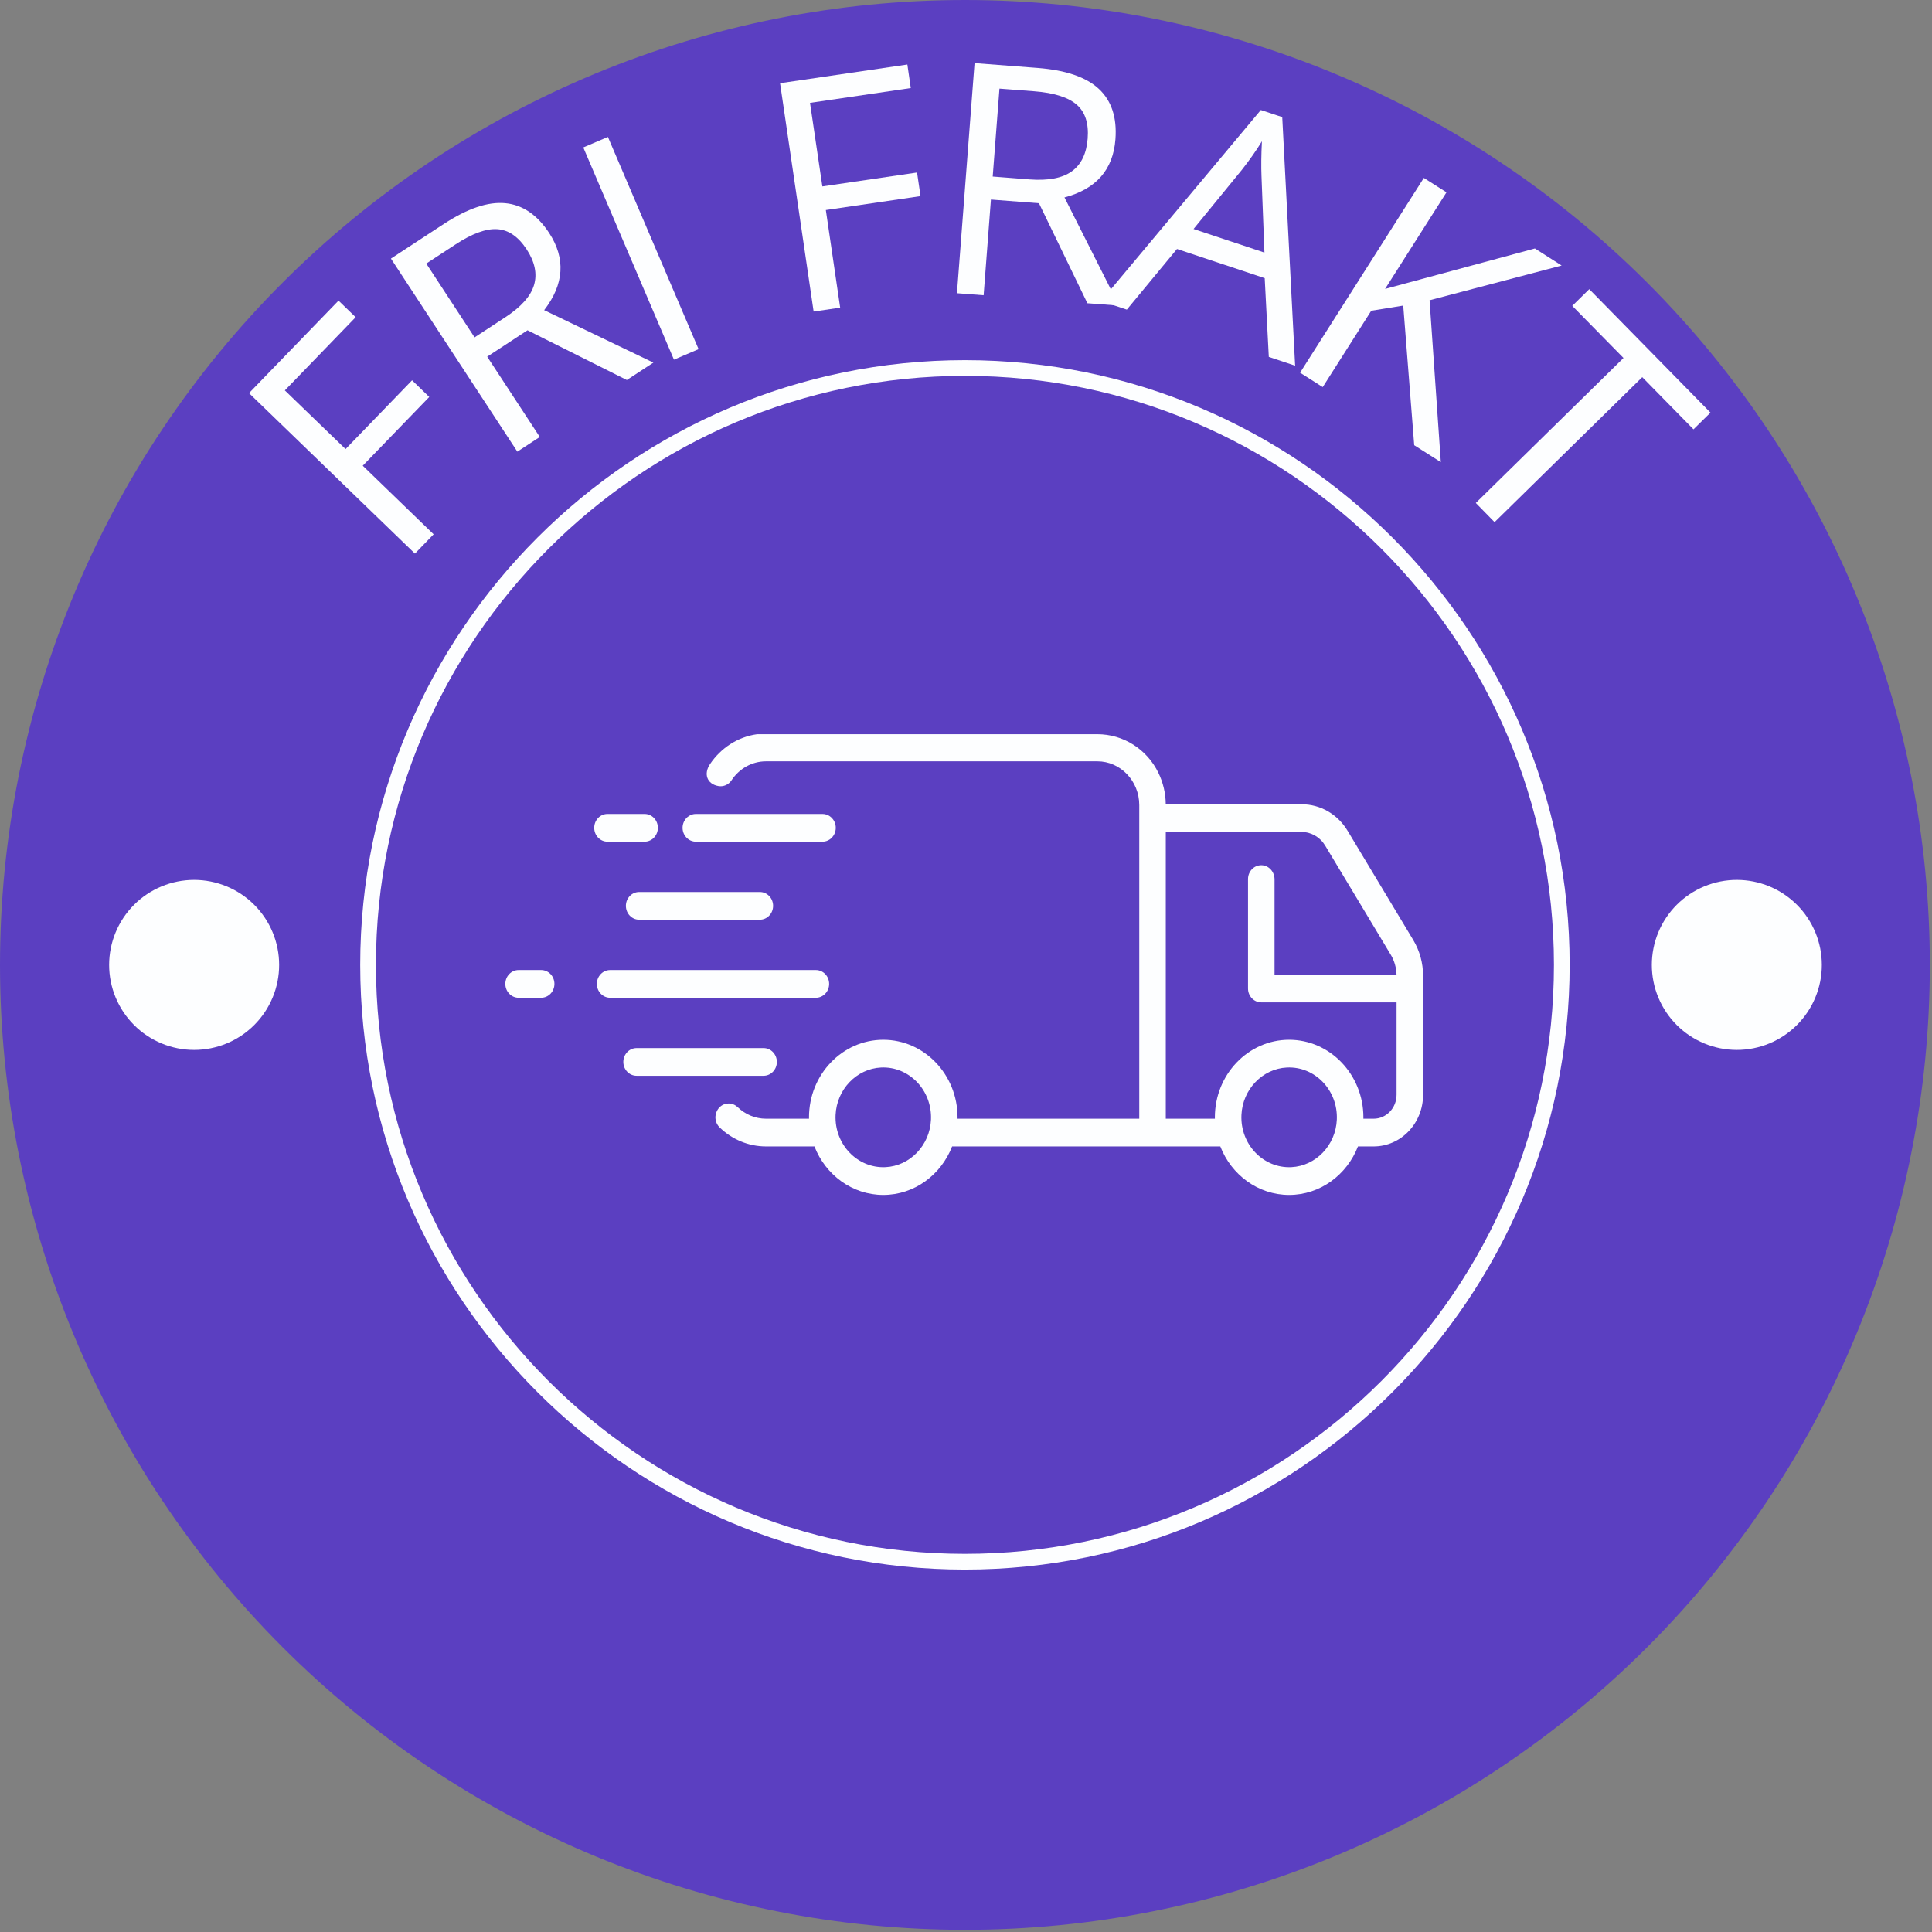<svg xmlns="http://www.w3.org/2000/svg" xmlns:xlink="http://www.w3.org/1999/xlink" width="590" zoomAndPan="magnify" viewBox="0 0 442.5 442.5" height="590" preserveAspectRatio="xMidYMid meet" version="1.2"><rect x="0" y="0" width="442.5" height="442.5" fill="#808080" stroke="none"/><defs><clipPath id="b6cd99a254"><path d="M 82.492 82.492 L 359.68 82.492 L 359.68 359.68 L 82.492 359.68 Z M 82.492 82.492 "/></clipPath><clipPath id="b58989e576"><path d="M 115.586 222 L 127 222 L 127 229 L 115.586 229 Z M 115.586 222 "/></clipPath><clipPath id="22ffb57955"><path d="M 161.859 168.16 L 325.941 168.16 L 325.941 273.68 L 161.859 273.68 Z M 161.859 168.16 "/></clipPath></defs><g id="caeae071e9"><path style=" stroke:none;fill-rule:nonzero;fill:#5b3fc1;fill-opacity:1;" d="M 442 221 C 442 224.617 441.91 228.23 441.734 231.844 C 441.559 235.457 441.289 239.062 440.938 242.66 C 440.582 246.262 440.141 249.852 439.609 253.43 C 439.078 257.004 438.461 260.566 437.754 264.117 C 437.047 267.664 436.258 271.191 435.379 274.699 C 434.5 278.207 433.535 281.691 432.484 285.152 C 431.434 288.613 430.301 292.047 429.082 295.453 C 427.863 298.859 426.562 302.23 425.176 305.574 C 423.793 308.914 422.328 312.219 420.781 315.488 C 419.234 318.758 417.609 321.988 415.906 325.18 C 414.199 328.367 412.418 331.516 410.559 334.617 C 408.699 337.719 406.766 340.773 404.754 343.781 C 402.746 346.789 400.664 349.746 398.508 352.648 C 396.355 355.555 394.129 358.406 391.836 361.203 C 389.543 363.996 387.18 366.734 384.75 369.414 C 382.32 372.094 379.828 374.715 377.27 377.27 C 374.715 379.828 372.094 382.32 369.414 384.75 C 366.734 387.18 363.996 389.543 361.199 391.836 C 358.406 394.129 355.555 396.355 352.648 398.508 C 349.746 400.664 346.789 402.746 343.781 404.754 C 340.773 406.766 337.719 408.699 334.617 410.559 C 331.516 412.418 328.367 414.199 325.18 415.906 C 321.988 417.609 318.758 419.234 315.488 420.781 C 312.219 422.328 308.914 423.793 305.574 425.18 C 302.23 426.562 298.859 427.863 295.453 429.082 C 292.047 430.301 288.613 431.434 285.152 432.484 C 281.691 433.535 278.207 434.5 274.699 435.379 C 271.191 436.258 267.664 437.047 264.113 437.754 C 260.566 438.461 257.004 439.078 253.426 439.609 C 249.852 440.141 246.262 440.582 242.66 440.938 C 239.062 441.289 235.457 441.559 231.844 441.734 C 228.23 441.91 224.617 442 221 442 C 217.383 442 213.77 441.91 210.156 441.734 C 206.543 441.559 202.938 441.289 199.34 440.938 C 195.738 440.582 192.148 440.141 188.574 439.609 C 184.996 439.078 181.434 438.461 177.887 437.754 C 174.336 437.047 170.809 436.258 167.301 435.379 C 163.793 434.5 160.309 433.535 156.848 432.484 C 153.387 431.434 149.953 430.301 146.547 429.082 C 143.141 427.863 139.77 426.562 136.426 425.18 C 133.086 423.793 129.781 422.328 126.512 420.781 C 123.242 419.234 120.012 417.609 116.82 415.906 C 113.633 414.199 110.484 412.418 107.383 410.559 C 104.281 408.699 101.227 406.766 98.219 404.754 C 95.211 402.746 92.254 400.664 89.352 398.508 C 86.445 396.355 83.594 394.129 80.801 391.836 C 78.004 389.543 75.266 387.18 72.586 384.75 C 69.906 382.32 67.285 379.828 64.73 377.27 C 62.172 374.715 59.68 372.094 57.25 369.414 C 54.82 366.734 52.461 363.996 50.164 361.203 C 47.871 358.406 45.645 355.555 43.492 352.648 C 41.336 349.746 39.254 346.789 37.246 343.781 C 35.234 340.773 33.301 337.719 31.441 334.617 C 29.582 331.516 27.801 328.367 26.094 325.18 C 24.391 321.988 22.766 318.758 21.219 315.488 C 19.672 312.219 18.207 308.914 16.824 305.574 C 15.438 302.23 14.137 298.859 12.918 295.453 C 11.699 292.047 10.566 288.613 9.516 285.152 C 8.465 281.691 7.5 278.207 6.621 274.699 C 5.746 271.191 4.953 267.664 4.246 264.117 C 3.539 260.566 2.922 257.004 2.391 253.43 C 1.859 249.852 1.418 246.262 1.062 242.66 C 0.711 239.062 0.445 235.457 0.266 231.844 C 0.09 228.23 0 224.617 0 221 C 0 217.383 0.09 213.77 0.266 210.156 C 0.445 206.543 0.711 202.938 1.062 199.34 C 1.418 195.738 1.859 192.152 2.391 188.574 C 2.922 184.996 3.539 181.434 4.246 177.887 C 4.953 174.336 5.746 170.809 6.625 167.301 C 7.5 163.793 8.465 160.309 9.516 156.848 C 10.566 153.387 11.699 149.953 12.918 146.547 C 14.137 143.141 15.438 139.77 16.824 136.426 C 18.207 133.086 19.672 129.781 21.219 126.512 C 22.766 123.242 24.391 120.012 26.094 116.82 C 27.801 113.633 29.582 110.484 31.441 107.383 C 33.301 104.281 35.234 101.227 37.246 98.219 C 39.254 95.211 41.336 92.254 43.492 89.352 C 45.645 86.445 47.871 83.594 50.164 80.801 C 52.461 78.004 54.82 75.266 57.25 72.586 C 59.68 69.906 62.172 67.285 64.73 64.73 C 67.285 62.172 69.906 59.68 72.586 57.25 C 75.266 54.82 78.004 52.461 80.801 50.164 C 83.594 47.871 86.445 45.645 89.352 43.492 C 92.254 41.336 95.211 39.254 98.219 37.246 C 101.227 35.234 104.281 33.301 107.383 31.441 C 110.484 29.582 113.633 27.801 116.82 26.094 C 120.012 24.391 123.242 22.766 126.512 21.219 C 129.781 19.672 133.086 18.207 136.426 16.824 C 139.77 15.438 143.141 14.137 146.547 12.918 C 149.953 11.699 153.387 10.566 156.848 9.516 C 160.309 8.465 163.793 7.5 167.301 6.625 C 170.809 5.746 174.336 4.953 177.887 4.246 C 181.434 3.539 184.996 2.922 188.574 2.391 C 192.148 1.859 195.738 1.418 199.34 1.062 C 202.938 0.711 206.543 0.445 210.156 0.266 C 213.77 0.09 217.383 0 221 0 C 224.617 0 228.23 0.09 231.844 0.266 C 235.457 0.445 239.062 0.711 242.66 1.062 C 246.262 1.418 249.852 1.859 253.426 2.391 C 257.004 2.922 260.566 3.539 264.113 4.246 C 267.664 4.953 271.191 5.746 274.699 6.625 C 278.207 7.5 281.691 8.465 285.152 9.516 C 288.613 10.566 292.047 11.699 295.453 12.918 C 298.859 14.137 302.23 15.438 305.574 16.824 C 308.914 18.207 312.219 19.672 315.488 21.219 C 318.758 22.766 321.988 24.391 325.18 26.094 C 328.367 27.801 331.516 29.582 334.617 31.441 C 337.719 33.301 340.773 35.234 343.781 37.246 C 346.789 39.254 349.746 41.336 352.648 43.492 C 355.555 45.645 358.406 47.871 361.199 50.164 C 363.996 52.461 366.734 54.82 369.414 57.25 C 372.094 59.68 374.715 62.172 377.27 64.73 C 379.828 67.285 382.32 69.906 384.75 72.586 C 387.18 75.266 389.543 78.004 391.836 80.801 C 394.129 83.594 396.355 86.445 398.508 89.352 C 400.664 92.254 402.746 95.211 404.754 98.219 C 406.766 101.227 408.699 104.281 410.559 107.383 C 412.418 110.484 414.199 113.633 415.906 116.82 C 417.609 120.012 419.234 123.242 420.781 126.512 C 422.328 129.781 423.793 133.086 425.176 136.426 C 426.562 139.77 427.863 143.141 429.082 146.547 C 430.301 149.953 431.434 153.387 432.484 156.848 C 433.535 160.309 434.5 163.793 435.379 167.301 C 436.258 170.809 437.047 174.34 437.754 177.887 C 438.461 181.434 439.078 184.996 439.609 188.574 C 440.141 192.152 440.582 195.738 440.938 199.34 C 441.289 202.938 441.559 206.543 441.734 210.156 C 441.91 213.77 442 217.383 442 221 Z M 442 221 "/><g clip-rule="nonzero" clip-path="url(#b6cd99a254)"><path style=" stroke:none;fill-rule:nonzero;fill:#fdfeff;fill-opacity:1;" d="M 221.008 86.09 C 146.621 86.09 86.105 146.605 86.105 220.992 C 86.105 295.375 146.621 355.891 221.008 355.891 C 295.391 355.891 355.91 295.375 355.91 220.992 C 355.91 146.605 295.391 86.09 221.008 86.09 Z M 221.008 359.492 C 144.637 359.492 82.504 297.363 82.504 220.992 C 82.504 144.621 144.637 82.492 221.008 82.492 C 297.375 82.492 359.508 144.621 359.508 220.992 C 359.508 297.363 297.375 359.492 221.008 359.492 "/></g><path style=" stroke:none;fill-rule:nonzero;fill:#fdfeff;fill-opacity:1;" d="M 177.93 243.219 C 177.93 241.469 176.566 240.047 174.891 240.047 L 145.801 240.047 C 144.125 240.047 142.766 241.469 142.766 243.219 C 142.766 244.973 144.125 246.391 145.801 246.391 L 174.891 246.391 C 176.566 246.391 177.93 244.973 177.93 243.219 "/><path style=" stroke:none;fill-rule:nonzero;fill:#fdfeff;fill-opacity:1;" d="M 146.391 204.301 C 144.711 204.301 143.352 205.719 143.352 207.473 C 143.352 209.227 144.711 210.645 146.391 210.645 L 174.035 210.645 C 175.711 210.645 177.07 209.227 177.07 207.473 C 177.07 205.719 175.711 204.301 174.035 204.301 L 146.391 204.301 "/><path style=" stroke:none;fill-rule:nonzero;fill:#fdfeff;fill-opacity:1;" d="M 139.133 192.773 L 147.641 192.773 C 149.316 192.773 150.676 191.352 150.676 189.598 C 150.676 187.848 149.316 186.426 147.641 186.426 L 139.133 186.426 C 137.457 186.426 136.098 187.848 136.098 189.598 C 136.098 191.352 137.457 192.773 139.133 192.773 "/><path style=" stroke:none;fill-rule:nonzero;fill:#fdfeff;fill-opacity:1;" d="M 189.906 225.348 C 189.906 223.594 188.543 222.172 186.867 222.172 L 139.742 222.172 C 138.062 222.172 136.703 223.594 136.703 225.348 C 136.703 227.098 138.062 228.52 139.742 228.52 L 186.867 228.52 C 188.543 228.52 189.906 227.098 189.906 225.348 "/><g clip-rule="nonzero" clip-path="url(#b58989e576)"><path style=" stroke:none;fill-rule:nonzero;fill:#fdfeff;fill-opacity:1;" d="M 123.945 222.172 L 118.781 222.172 C 117.102 222.172 115.742 223.594 115.742 225.348 C 115.742 227.098 117.102 228.52 118.781 228.52 L 123.945 228.52 C 125.625 228.52 126.984 227.098 126.984 225.348 C 126.984 223.594 125.625 222.172 123.945 222.172 "/></g><path style=" stroke:none;fill-rule:nonzero;fill:#fdfeff;fill-opacity:1;" d="M 159.371 192.773 L 188.387 192.773 C 189.578 192.773 190.609 192.055 191.109 191.008 C 191.312 190.582 191.422 190.105 191.422 189.598 C 191.422 189.09 191.312 188.617 191.109 188.191 C 190.609 187.145 189.578 186.426 188.387 186.426 L 159.371 186.426 C 158.18 186.426 157.148 187.145 156.652 188.188 C 156.449 188.613 156.332 189.09 156.332 189.598 C 156.332 190.105 156.449 190.586 156.652 191.012 C 157.148 192.055 158.18 192.773 159.371 192.773 "/><g clip-rule="nonzero" clip-path="url(#22ffb57955)"><path style=" stroke:none;fill-rule:nonzero;fill:#fdfeff;fill-opacity:1;" d="M 319.867 250.742 C 319.867 253.773 317.516 256.227 314.617 256.227 L 312.266 256.227 C 312.266 256.121 312.27 256.016 312.27 255.91 C 312.27 246.113 304.641 238.145 295.262 238.145 C 285.879 238.145 278.25 246.113 278.25 255.91 C 278.25 256.016 278.254 256.121 278.258 256.227 L 267.008 256.227 L 267.008 190.551 L 298.113 190.551 C 300.309 190.551 302.348 191.73 303.516 193.672 L 318.543 218.676 C 319.363 220.043 319.812 221.617 319.859 223.23 L 291.918 223.23 L 291.918 201.402 C 291.918 199.676 290.621 198.215 288.965 198.168 C 287.25 198.117 285.844 199.555 285.844 201.34 L 285.844 226.402 C 285.844 228.156 287.203 229.578 288.883 229.578 L 319.867 229.578 Z M 306.184 256.445 C 305.926 262.305 301.383 267.051 295.773 267.32 C 289.34 267.629 284.039 262.094 284.336 255.375 C 284.594 249.516 289.137 244.77 294.746 244.5 C 301.184 244.191 306.48 249.727 306.184 256.445 Z M 213.23 256.445 C 212.973 262.305 208.43 267.051 202.816 267.32 C 196.383 267.629 191.086 262.094 191.379 255.375 C 191.637 249.516 196.184 244.77 201.793 244.5 C 208.227 244.191 213.523 249.727 213.23 256.445 Z M 323.688 215.301 L 308.66 190.297 C 306.367 186.484 302.426 184.207 298.113 184.207 L 267.004 184.207 C 266.977 181.637 266.379 179.207 265.336 177.051 C 262.688 171.559 257.23 168.16 251.344 168.16 L 173.414 168.16 C 168.961 168.77 165.09 171.34 162.621 175.008 C 161.102 177.266 161.934 179.574 164.535 180.035 C 165.711 180.242 166.879 179.723 167.539 178.723 C 169.27 176.094 172.172 174.371 175.457 174.371 L 251.328 174.371 C 256.633 174.371 260.934 178.859 260.934 184.402 L 260.934 256.227 L 219.309 256.227 C 219.309 256.121 219.316 256.016 219.316 255.91 C 219.316 246.113 211.684 238.145 202.305 238.145 C 192.926 238.145 185.293 246.113 185.293 255.91 C 185.293 256.016 185.301 256.121 185.301 256.227 L 175.457 256.227 C 172.961 256.227 170.688 255.23 168.98 253.602 C 168.41 253.055 167.672 252.738 166.902 252.738 C 164.145 252.738 162.809 256.277 164.836 258.23 C 167.629 260.926 171.363 262.574 175.457 262.574 L 186.539 262.574 C 189.066 269.078 195.18 273.68 202.305 273.68 C 209.43 273.68 215.543 269.078 218.07 262.574 L 279.496 262.574 C 282.023 269.078 288.137 273.68 295.262 273.68 C 302.387 273.68 308.496 269.078 311.027 262.574 L 314.617 262.574 C 320.871 262.574 325.941 257.277 325.941 250.742 L 325.941 223.484 C 325.941 220.586 325.164 217.758 323.688 215.301 "/></g><path style=" stroke:none;fill-rule:nonzero;fill:#fdfeff;fill-opacity:1;" d="M 411.566 207.234 C 412.016 207.684 412.441 208.156 412.848 208.648 C 413.254 209.141 413.633 209.652 413.984 210.184 C 414.34 210.715 414.668 211.258 414.969 211.82 C 415.27 212.383 415.539 212.961 415.785 213.547 C 416.027 214.137 416.242 214.738 416.43 215.348 C 416.613 215.957 416.77 216.574 416.895 217.199 C 417.016 217.824 417.109 218.457 417.172 219.09 C 417.234 219.727 417.266 220.359 417.266 221 C 417.266 221.637 417.234 222.273 417.172 222.906 C 417.109 223.543 417.016 224.172 416.895 224.797 C 416.77 225.422 416.613 226.039 416.43 226.648 C 416.242 227.262 416.027 227.859 415.785 228.449 C 415.543 229.039 415.27 229.613 414.969 230.176 C 414.668 230.738 414.34 231.285 413.984 231.816 C 413.633 232.344 413.254 232.855 412.848 233.348 C 412.445 233.844 412.016 234.312 411.566 234.766 C 411.113 235.215 410.641 235.645 410.148 236.047 C 409.656 236.453 409.145 236.832 408.613 237.188 C 408.086 237.539 407.539 237.867 406.977 238.168 C 406.414 238.469 405.84 238.742 405.25 238.984 C 404.66 239.23 404.062 239.445 403.449 239.629 C 402.84 239.812 402.223 239.969 401.598 240.094 C 400.973 240.219 400.344 240.312 399.707 240.375 C 399.074 240.438 398.438 240.469 397.801 240.469 C 397.16 240.469 396.527 240.438 395.891 240.375 C 395.258 240.312 394.625 240.219 394 240.094 C 393.375 239.969 392.758 239.812 392.148 239.629 C 391.539 239.445 390.938 239.23 390.348 238.984 C 389.762 238.742 389.184 238.469 388.621 238.168 C 388.059 237.867 387.516 237.539 386.984 237.188 C 386.453 236.832 385.941 236.453 385.449 236.047 C 384.957 235.645 384.484 235.215 384.035 234.766 C 383.582 234.312 383.156 233.844 382.75 233.352 C 382.348 232.855 381.965 232.344 381.613 231.816 C 381.258 231.285 380.93 230.738 380.629 230.176 C 380.328 229.613 380.059 229.039 379.812 228.449 C 379.57 227.859 379.355 227.262 379.168 226.652 C 378.984 226.039 378.828 225.422 378.707 224.797 C 378.582 224.172 378.488 223.543 378.426 222.906 C 378.363 222.273 378.332 221.637 378.332 221 C 378.332 220.363 378.363 219.727 378.426 219.09 C 378.488 218.457 378.582 217.828 378.707 217.203 C 378.828 216.574 378.984 215.957 379.168 215.348 C 379.355 214.738 379.57 214.137 379.812 213.551 C 380.059 212.961 380.328 212.383 380.629 211.824 C 380.93 211.262 381.258 210.715 381.613 210.184 C 381.965 209.652 382.344 209.141 382.75 208.648 C 383.156 208.156 383.582 207.684 384.031 207.234 C 384.484 206.781 384.957 206.355 385.449 205.949 C 385.941 205.547 386.453 205.168 386.984 204.812 C 387.512 204.457 388.059 204.129 388.621 203.832 C 389.184 203.531 389.758 203.258 390.348 203.012 C 390.938 202.77 391.539 202.555 392.148 202.371 C 392.758 202.184 393.375 202.031 394 201.906 C 394.625 201.781 395.258 201.688 395.891 201.625 C 396.523 201.562 397.16 201.531 397.797 201.531 C 398.438 201.531 399.074 201.562 399.707 201.625 C 400.34 201.688 400.973 201.781 401.598 201.906 C 402.223 202.031 402.84 202.184 403.449 202.371 C 404.059 202.555 404.66 202.77 405.25 203.012 C 405.836 203.258 406.414 203.531 406.977 203.828 C 407.539 204.129 408.086 204.457 408.613 204.812 C 409.145 205.168 409.656 205.547 410.148 205.949 C 410.641 206.355 411.113 206.781 411.566 207.234 Z M 411.566 207.234 "/><g style="fill:#fdfeff;fill-opacity:1;"><g transform="translate(89.989, 132.012)"><path style="stroke:none" d="M 9.328 -9.641 L 5.047 -5.219 L -32.953 -41.969 L -12.453 -63.156 L -8.531 -59.359 L -24.75 -42.594 L -10.844 -29.156 L 4.391 -44.906 L 8.328 -41.094 L -6.906 -25.344 Z M 9.328 -9.641 "/></g></g><g style="fill:#fdfeff;fill-opacity:1;"><g transform="translate(112.413, 107.429)"><path style="stroke:none" d="M -0.828 -25.734 L 11.219 -7.344 L 6.078 -3.984 L -22.875 -48.203 L -10.75 -56.141 C -5.32 -59.691 -0.633 -61.273 3.312 -60.891 C 7.27 -60.516 10.617 -58.242 13.359 -54.078 C 17.18 -48.223 16.801 -42.328 12.219 -36.391 L 37.234 -24.375 L 31.156 -20.391 L 8.406 -31.781 Z M -3.719 -30.156 L 3.344 -34.781 C 6.969 -37.156 9.156 -39.617 9.906 -42.172 C 10.656 -44.723 10.086 -47.441 8.203 -50.328 C 6.285 -53.242 4.039 -54.781 1.469 -54.938 C -1.094 -55.102 -4.281 -53.938 -8.094 -51.438 L -14.781 -47.062 Z M -3.719 -30.156 "/></g></g><g style="fill:#fdfeff;fill-opacity:1;"><g transform="translate(147.672, 85.236)"><path style="stroke:none" d="M 6.688 -2.859 L -14.078 -51.469 L -8.438 -53.875 L 12.328 -5.266 Z M 6.688 -2.859 "/></g></g><g style="fill:#fdfeff;fill-opacity:1;"><g transform="translate(164.36, 77.997)"><path style="stroke:none" d=""/></g></g><g style="fill:#fdfeff;fill-opacity:1;"><g transform="translate(179.164, 72.417)"><path style="stroke:none" d="M 13.266 -1.953 L 7.188 -1.062 L -0.5 -53.359 L 28.656 -57.641 L 29.438 -52.25 L 6.359 -48.859 L 9.188 -29.719 L 30.875 -32.906 L 31.672 -27.5 L 9.984 -24.312 Z M 13.266 -1.953 "/></g></g><g style="fill:#fdfeff;fill-opacity:1;"><g transform="translate(211.928, 66.609)"><path style="stroke:none" d="M 15.031 -20.906 L 13.359 1.016 L 7.25 0.547 L 11.281 -52.156 L 25.734 -51.047 C 32.191 -50.547 36.867 -48.941 39.766 -46.234 C 42.66 -43.523 43.922 -39.68 43.547 -34.703 C 43.016 -27.734 39.125 -23.297 31.875 -21.391 L 44.375 3.391 L 37.125 2.844 L 26.031 -20.062 Z M 15.438 -26.172 L 23.859 -25.516 C 28.18 -25.191 31.414 -25.812 33.562 -27.375 C 35.719 -28.938 36.926 -31.438 37.188 -34.875 C 37.457 -38.352 36.625 -40.938 34.688 -42.625 C 32.75 -44.32 29.508 -45.348 24.969 -45.703 L 16.984 -46.312 Z M 15.438 -26.172 "/></g></g><g style="fill:#fdfeff;fill-opacity:1;"><g transform="translate(252.182, 68.946)"><path style="stroke:none" d="M 38.422 12.797 L 37.484 -5.234 L 17.391 -11.922 L 5.906 1.969 L 0 0 L 36.594 -43.75 L 41.5 -42.125 L 44.453 14.812 Z M 37.422 -11.094 L 36.75 -28.562 C 36.656 -30.781 36.688 -33.457 36.844 -36.594 C 35.602 -34.551 34.078 -32.375 32.266 -30.062 L 21.188 -16.5 Z M 37.422 -11.094 "/></g></g><g style="fill:#fdfeff;fill-opacity:1;"><g transform="translate(291.643, 81.472)"><path style="stroke:none" d="M 38.359 24.375 L 32.266 20.5 L 29.75 -11.484 L 22.422 -10.297 L 11.312 7.188 L 6.125 3.891 L 34.469 -40.719 L 39.656 -37.422 L 25.594 -15.297 L 59.906 -24.562 L 66.031 -20.656 L 35.781 -12.703 Z M 38.359 24.375 "/></g></g><g style="fill:#fdfeff;fill-opacity:1;"><g transform="translate(325.827, 102.79)"><path style="stroke:none" d="M 16.484 16.797 L 12.188 12.406 L 46.016 -20.797 L 34.281 -32.734 L 38.172 -36.562 L 65.938 -8.281 L 62.047 -4.453 L 50.312 -16.406 Z M 16.484 16.797 "/></g></g><path style=" stroke:none;fill-rule:nonzero;fill:#fdfeff;fill-opacity:1;" d="M 58.23 207.234 C 58.68 207.684 59.109 208.156 59.516 208.648 C 59.918 209.141 60.297 209.652 60.652 210.184 C 61.008 210.715 61.332 211.258 61.633 211.82 C 61.934 212.383 62.207 212.961 62.449 213.547 C 62.695 214.137 62.91 214.738 63.094 215.348 C 63.281 215.957 63.434 216.574 63.559 217.199 C 63.684 217.824 63.777 218.457 63.84 219.09 C 63.902 219.727 63.934 220.359 63.934 221 C 63.934 221.637 63.902 222.273 63.84 222.906 C 63.777 223.543 63.684 224.172 63.559 224.797 C 63.434 225.422 63.281 226.039 63.094 226.648 C 62.91 227.262 62.695 227.859 62.449 228.449 C 62.207 229.039 61.934 229.613 61.633 230.176 C 61.332 230.738 61.008 231.285 60.652 231.816 C 60.297 232.344 59.918 232.855 59.516 233.348 C 59.109 233.844 58.684 234.312 58.23 234.766 C 57.781 235.215 57.309 235.645 56.816 236.047 C 56.324 236.453 55.812 236.832 55.281 237.188 C 54.75 237.539 54.203 237.867 53.641 238.168 C 53.082 238.469 52.504 238.742 51.914 238.984 C 51.328 239.23 50.727 239.445 50.117 239.629 C 49.508 239.812 48.891 239.969 48.262 240.094 C 47.637 240.219 47.008 240.312 46.375 240.375 C 45.738 240.438 45.102 240.469 44.465 240.469 C 43.828 240.469 43.191 240.438 42.559 240.375 C 41.922 240.312 41.293 240.219 40.668 240.094 C 40.043 239.969 39.426 239.812 38.812 239.629 C 38.203 239.445 37.605 239.23 37.016 238.984 C 36.426 238.742 35.852 238.469 35.289 238.168 C 34.727 237.867 34.18 237.539 33.648 237.188 C 33.121 236.832 32.609 236.453 32.113 236.047 C 31.621 235.645 31.148 235.215 30.699 234.766 C 30.25 234.312 29.82 233.844 29.418 233.352 C 29.012 232.855 28.633 232.344 28.277 231.816 C 27.926 231.285 27.598 230.738 27.297 230.176 C 26.996 229.613 26.723 229.039 26.48 228.449 C 26.234 227.859 26.02 227.262 25.836 226.652 C 25.652 226.039 25.496 225.422 25.371 224.797 C 25.246 224.172 25.152 223.543 25.09 222.906 C 25.027 222.273 24.996 221.637 24.996 221 C 24.996 220.363 25.027 219.727 25.09 219.09 C 25.152 218.457 25.246 217.828 25.371 217.203 C 25.496 216.574 25.648 215.957 25.836 215.348 C 26.02 214.738 26.234 214.137 26.48 213.551 C 26.723 212.961 26.996 212.383 27.297 211.824 C 27.598 211.262 27.922 210.715 28.277 210.184 C 28.633 209.652 29.012 209.141 29.418 208.648 C 29.82 208.156 30.25 207.684 30.699 207.234 C 31.148 206.781 31.621 206.355 32.113 205.949 C 32.609 205.547 33.117 205.168 33.648 204.812 C 34.18 204.457 34.727 204.129 35.289 203.832 C 35.852 203.531 36.426 203.258 37.016 203.012 C 37.605 202.77 38.203 202.555 38.812 202.371 C 39.422 202.184 40.043 202.031 40.668 201.906 C 41.293 201.781 41.922 201.688 42.555 201.625 C 43.191 201.562 43.828 201.531 44.465 201.531 C 45.102 201.531 45.738 201.562 46.371 201.625 C 47.008 201.688 47.637 201.781 48.262 201.906 C 48.887 202.031 49.504 202.184 50.117 202.371 C 50.727 202.555 51.324 202.77 51.914 203.012 C 52.504 203.258 53.078 203.531 53.641 203.828 C 54.203 204.129 54.75 204.457 55.281 204.812 C 55.812 205.168 56.32 205.547 56.816 205.949 C 57.309 206.355 57.781 206.781 58.23 207.234 Z M 58.23 207.234 "/></g></svg>